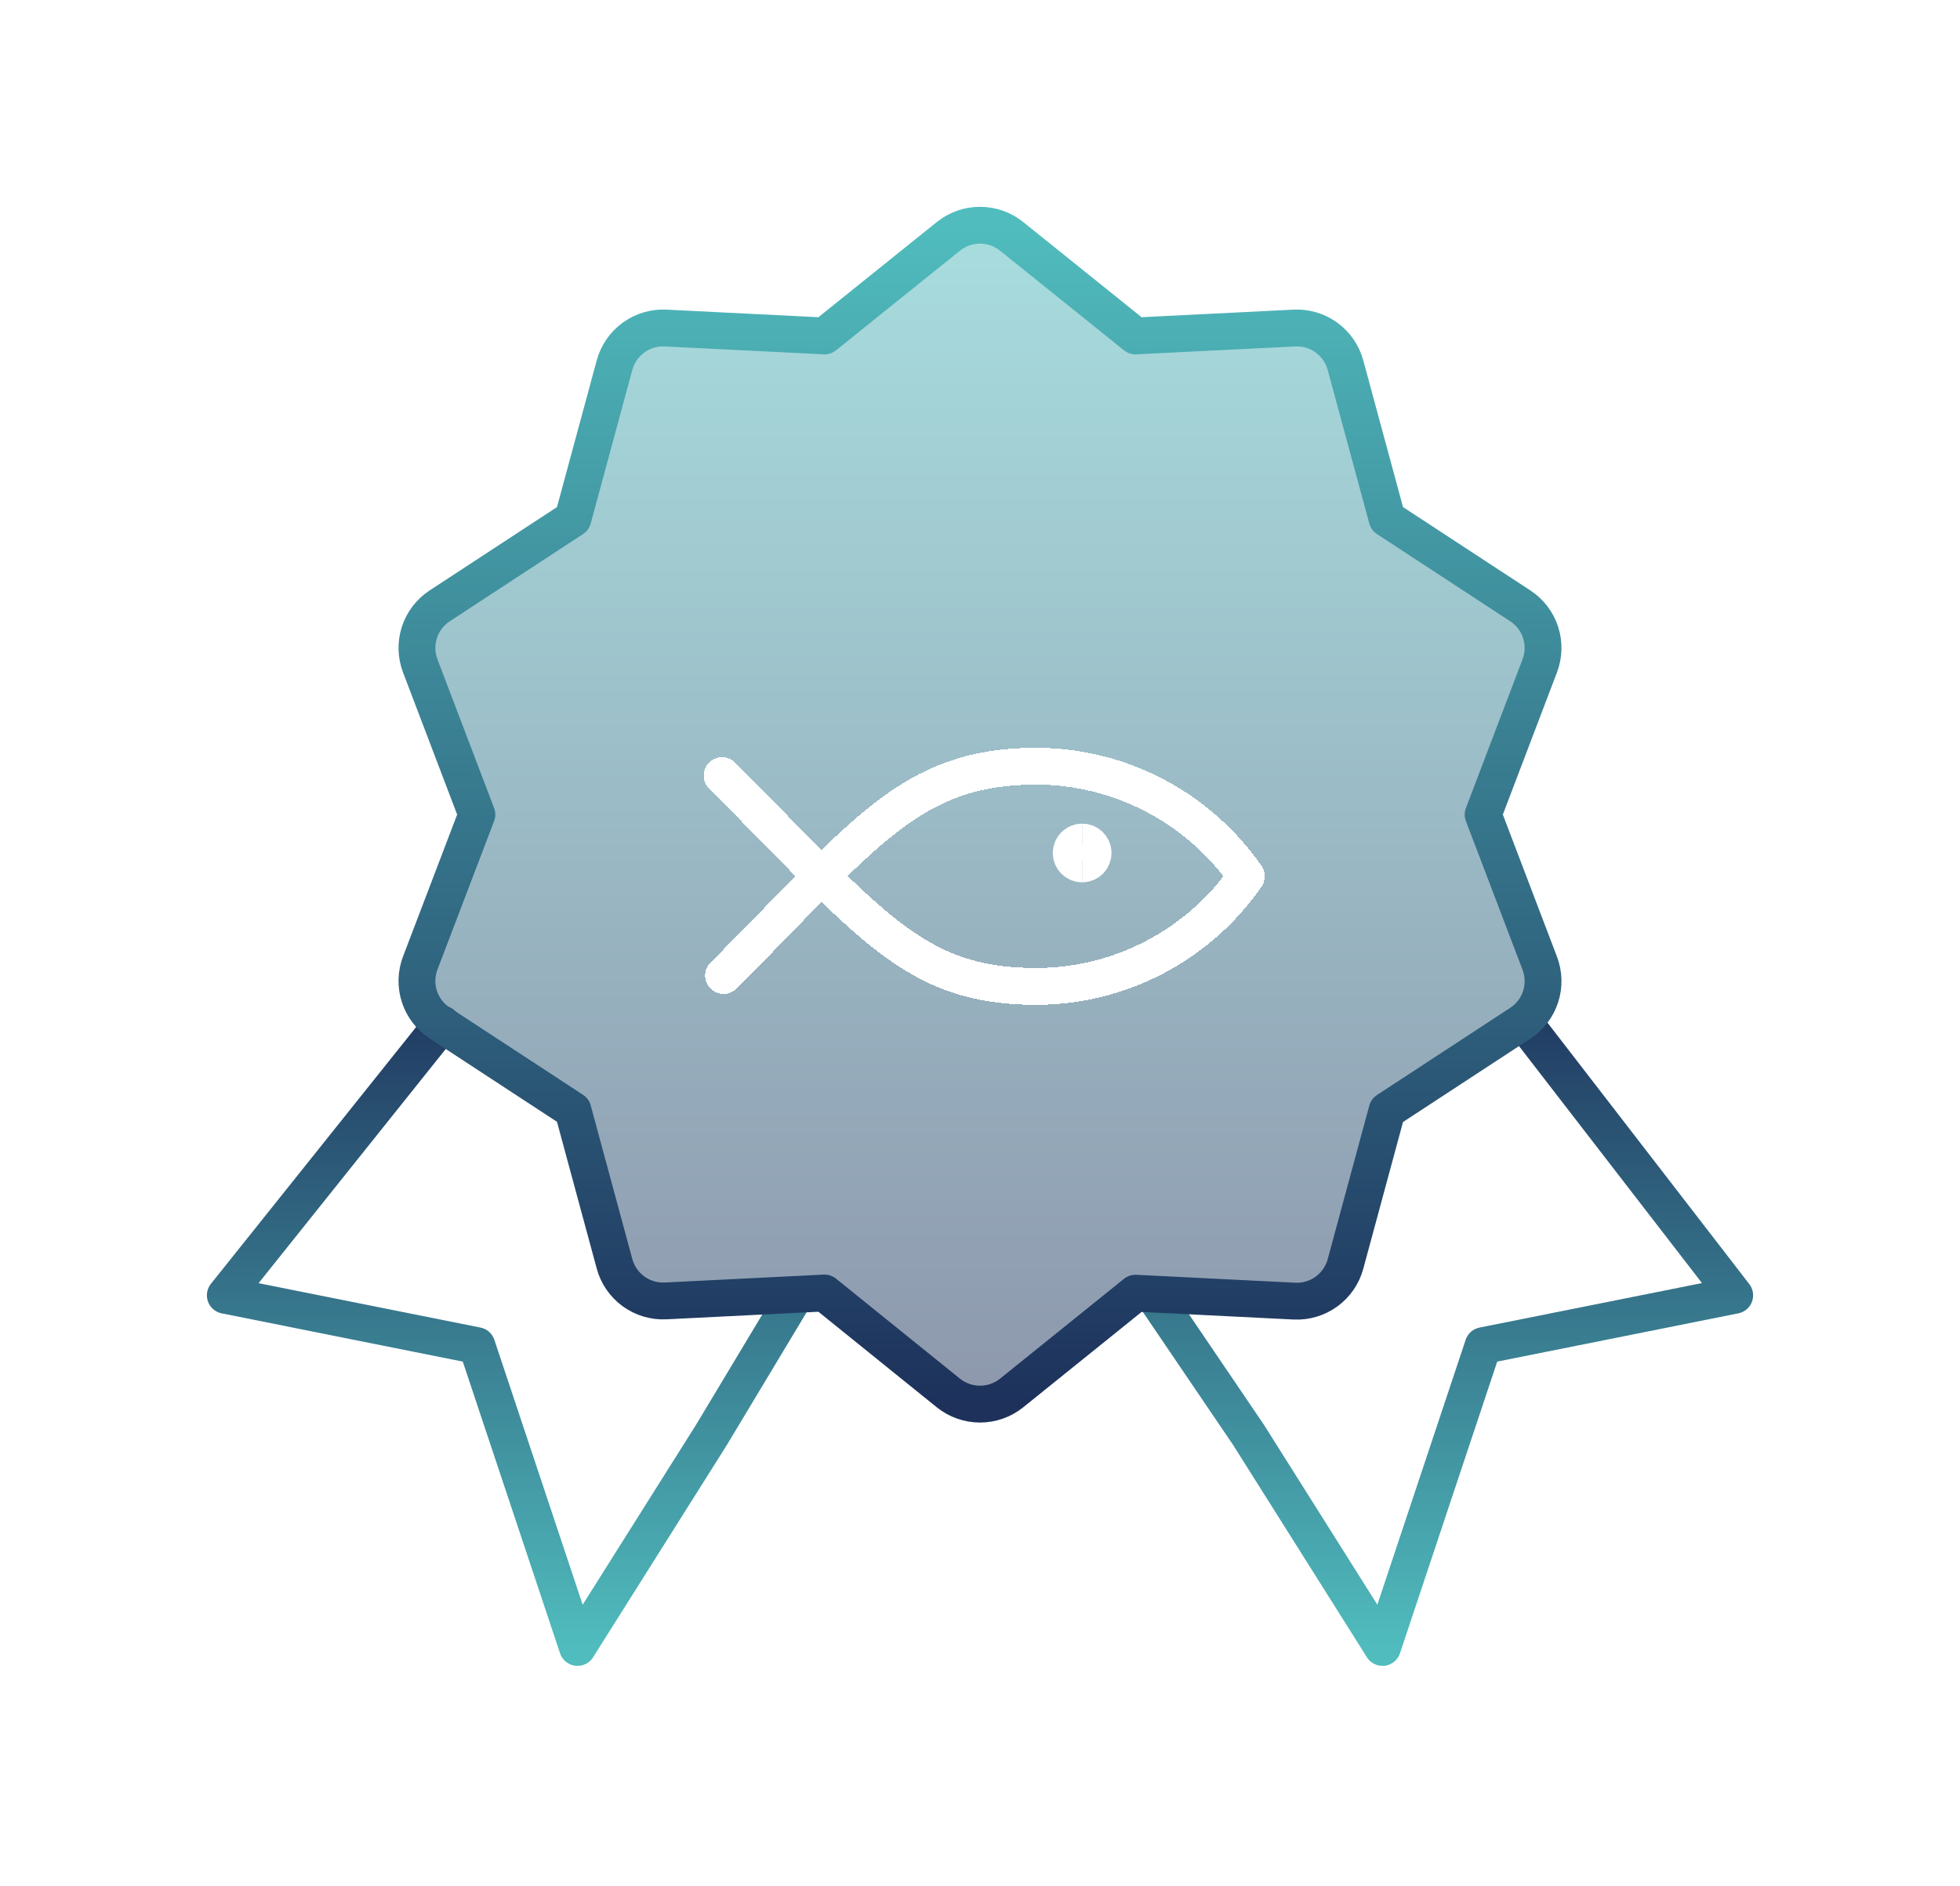 <svg width="133" height="128" viewBox="0 0 133 128" fill="none" xmlns="http://www.w3.org/2000/svg">
<g filter="url(#filter0_d_292_731)">
<path d="M30 65.5L15.289 83.91L32.359 87.325L39.188 107.809L48.269 93.397L53.968 83.91" stroke="url(#paint0_linear_292_731)" stroke-width="2.5" stroke-linecap="round" stroke-linejoin="round"/>
<path d="M103.5 65.5L117.711 83.91L100.641 87.325L93.813 107.809L84.731 93.397L78.295 83.91" stroke="url(#paint1_linear_292_731)" stroke-width="2.5" stroke-linecap="round" stroke-linejoin="round"/>
<path d="M68.644 12.04L77.052 18.8L87.836 18.263C88.614 18.224 89.381 18.453 90.011 18.911C90.641 19.369 91.096 20.028 91.3 20.78L94.122 31.2L103.163 37.118C103.814 37.544 104.301 38.181 104.541 38.922C104.781 39.663 104.76 40.464 104.483 41.192L100.641 51.284L104.483 61.371C104.761 62.099 104.782 62.9 104.542 63.641C104.302 64.383 103.815 65.019 103.163 65.445L94.122 71.363L91.3 81.787C91.096 82.539 90.641 83.199 90.011 83.656C89.381 84.114 88.614 84.343 87.836 84.305L77.052 83.767L68.644 90.541C68.036 91.029 67.28 91.295 66.5 91.295C65.72 91.295 64.964 91.029 64.356 90.541L55.948 83.754L45.164 84.291C44.386 84.329 43.619 84.101 42.989 83.643C42.358 83.185 41.904 82.525 41.7 81.773L38.878 71.349L29.837 65.431C29.185 65.005 28.698 64.369 28.458 63.628C28.218 62.886 28.239 62.085 28.517 61.357L32.359 51.284L28.517 41.192C28.24 40.464 28.219 39.663 28.459 38.922C28.699 38.181 29.186 37.544 29.837 37.118L38.878 31.2L41.7 20.78C41.904 20.028 42.358 19.369 42.989 18.911C43.619 18.453 44.386 18.224 45.164 18.263L55.948 18.8L64.356 12.04C64.964 11.552 65.72 11.286 66.5 11.286C67.28 11.286 68.036 11.552 68.644 12.04Z" fill="url(#paint2_linear_292_731)" fill-opacity="0.5" stroke="url(#paint3_linear_292_731)" stroke-width="2.5" stroke-linecap="round" stroke-linejoin="round"/>
<g filter="url(#filter1_d_292_731)">
<path d="M49.097 58.208C58.635 48.671 61.706 44 70.322 44C73.123 44.005 75.882 44.687 78.363 45.989C80.844 47.29 82.974 49.172 84.572 51.473C82.975 53.776 80.845 55.657 78.364 56.959C75.882 58.26 73.123 58.942 70.322 58.947C61.956 58.947 59.09 54.727 49 44.639" stroke="white" stroke-width="2.5" stroke-linecap="round" stroke-linejoin="round" shape-rendering="crispEdges"/>
</g>
<g filter="url(#filter2_d_292_731)">
<path d="M73.433 50.632C73.023 50.632 72.69 50.3 72.69 49.89C72.69 49.48 73.023 49.148 73.433 49.148" stroke="white" stroke-width="2.5"/>
<path d="M73.433 50.632C73.843 50.632 74.175 50.3 74.175 49.89C74.175 49.48 73.843 49.148 73.433 49.148" stroke="white" stroke-width="2.5"/>
</g>
</g>
<defs>
<filter id="filter0_d_292_731" x="0.039" y="0.036" width="132.922" height="127.023" filterUnits="userSpaceOnUse" color-interpolation-filters="sRGB">
<feFlood flood-opacity="0" result="BackgroundImageFix"/>
<feColorMatrix in="SourceAlpha" type="matrix" values="0 0 0 0 0 0 0 0 0 0 0 0 0 0 0 0 0 0 127 0" result="hardAlpha"/>
<feOffset dy="4"/>
<feGaussianBlur stdDeviation="7"/>
<feComposite in2="hardAlpha" operator="out"/>
<feColorMatrix type="matrix" values="0 0 0 0 0 0 0 0 0 0 0 0 0 0 0 0 0 0 0.45 0"/>
<feBlend mode="normal" in2="BackgroundImageFix" result="effect1_dropShadow_292_731"/>
<feBlend mode="normal" in="SourceGraphic" in2="effect1_dropShadow_292_731" result="shape"/>
</filter>
<filter id="filter1_d_292_731" x="43.75" y="42.75" width="46.071" height="25.447" filterUnits="userSpaceOnUse" color-interpolation-filters="sRGB">
<feFlood flood-opacity="0" result="BackgroundImageFix"/>
<feColorMatrix in="SourceAlpha" type="matrix" values="0 0 0 0 0 0 0 0 0 0 0 0 0 0 0 0 0 0 127 0" result="hardAlpha"/>
<feOffset dy="4"/>
<feGaussianBlur stdDeviation="2"/>
<feComposite in2="hardAlpha" operator="out"/>
<feColorMatrix type="matrix" values="0 0 0 0 0 0 0 0 0 0 0 0 0 0 0 0 0 0 0.25 0"/>
<feBlend mode="normal" in2="BackgroundImageFix" result="effect1_dropShadow_292_731"/>
<feBlend mode="normal" in="SourceGraphic" in2="effect1_dropShadow_292_731" result="shape"/>
</filter>
<filter id="filter2_d_292_731" x="67.44" y="47.898" width="11.984" height="11.984" filterUnits="userSpaceOnUse" color-interpolation-filters="sRGB">
<feFlood flood-opacity="0" result="BackgroundImageFix"/>
<feColorMatrix in="SourceAlpha" type="matrix" values="0 0 0 0 0 0 0 0 0 0 0 0 0 0 0 0 0 0 127 0" result="hardAlpha"/>
<feOffset dy="4"/>
<feGaussianBlur stdDeviation="2"/>
<feComposite in2="hardAlpha" operator="out"/>
<feColorMatrix type="matrix" values="0 0 0 0 0 0 0 0 0 0 0 0 0 0 0 0 0 0 0.25 0"/>
<feBlend mode="normal" in2="BackgroundImageFix" result="effect1_dropShadow_292_731"/>
<feBlend mode="normal" in="SourceGraphic" in2="effect1_dropShadow_292_731" result="shape"/>
</filter>
<linearGradient id="paint0_linear_292_731" x1="36.32" y1="61.842" x2="36.32" y2="107.809" gradientUnits="userSpaceOnUse">
<stop stop-color="#1E325C"/>
<stop offset="1" stop-color="#50BCBD"/>
</linearGradient>
<linearGradient id="paint1_linear_292_731" x1="96.681" y1="61.842" x2="96.681" y2="107.809" gradientUnits="userSpaceOnUse">
<stop stop-color="#1E325C"/>
<stop offset="1" stop-color="#50BCBD"/>
</linearGradient>
<linearGradient id="paint2_linear_292_731" x1="66.5" y1="11.286" x2="66.5" y2="91.295" gradientUnits="userSpaceOnUse">
<stop stop-color="#51BCBE"/>
<stop offset="1" stop-color="#1D315B"/>
</linearGradient>
<linearGradient id="paint3_linear_292_731" x1="66.5" y1="11.286" x2="66.5" y2="91.295" gradientUnits="userSpaceOnUse">
<stop stop-color="#50BCBD"/>
<stop offset="1" stop-color="#1D315B"/>
</linearGradient>
</defs>
</svg>
